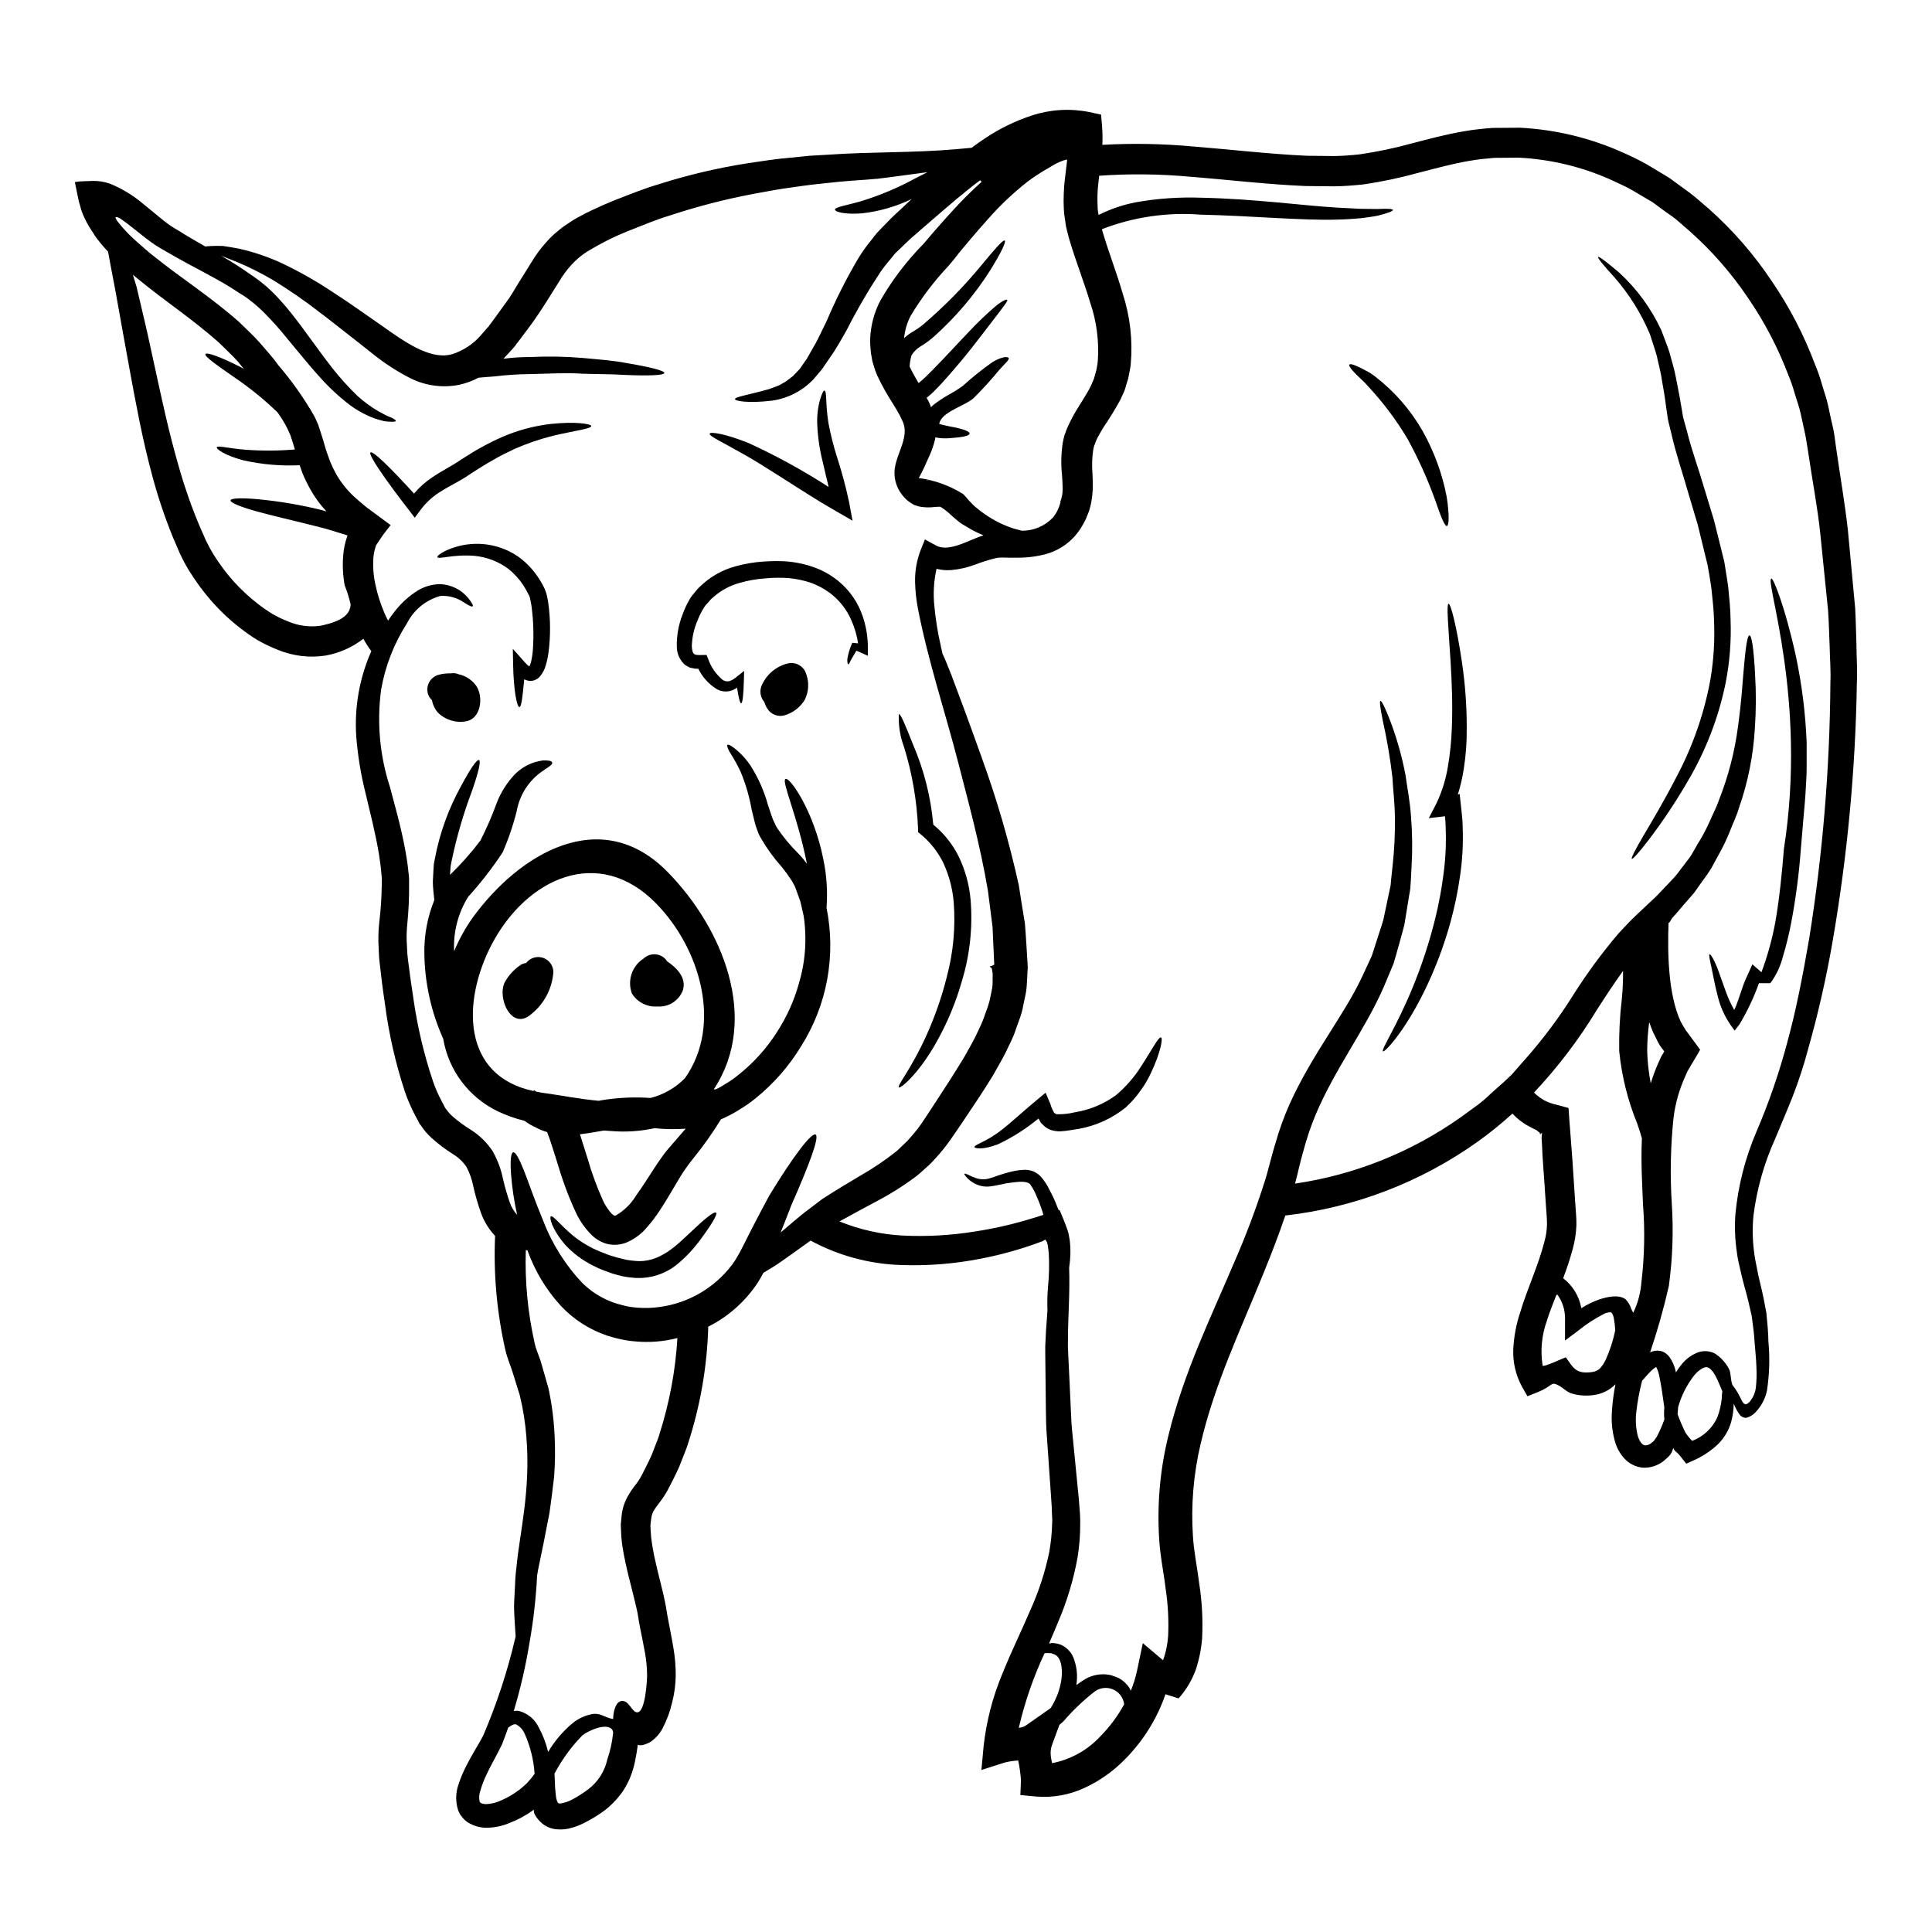 <?xml version="1.0" encoding="UTF-8"?>
<!-- Uploaded to: SVG Repo, www.svgrepo.com, Generator: SVG Repo Mixer Tools -->
<svg fill="#000000" width="800px" height="800px" version="1.1" viewBox="144 144 512 512" xmlns="http://www.w3.org/2000/svg">
 <g>
  <path d="m635.98 315.23c0.027 3.289 0.297 6.578 0.105 9.762l0.004-0.004c-0.371 23.039-2.531 46.016-6.469 68.715-1.656 9.535-3.809 18.977-6.441 28.285-1.133 4.281-2.508 8.492-4.117 12.617-1.574 3.984-3.207 7.727-4.676 11.309v-0.004c-2.898 6.414-4.816 13.227-5.695 20.211-0.301 3.059-0.266 6.141 0.105 9.191 0.156 1.449 0.398 2.887 0.723 4.305 0.238 1.422 0.531 2.809 0.883 4.199 0.691 2.727 1.227 5.512 1.707 8.129 0.27 2.644 0.508 5.394 0.535 7.59v-0.004c0.41 4.359 0.277 8.75-0.395 13.074-0.484 2.203-1.59 4.227-3.184 5.828-0.633 0.625-1.414 1.074-2.269 1.309-0.82 0.02-1.582-0.426-1.969-1.152-0.562-0.809-1.02-1.691-1.363-2.617-0.035 1.652-0.27 3.297-0.695 4.894-0.656 2.262-1.891 4.312-3.582 5.957-1.949 1.816-4.199 3.281-6.652 4.328l-1.66 0.746-1.391-1.762v0.004c-0.23-0.332-0.492-0.637-0.785-0.91-0.156-0.184-0.324-0.293-0.453-0.426-0.309-0.23-0.555-0.535-0.719-0.883l-0.082-0.188c-0.027 0-0.055 0.133-0.082 0.211h-0.004c-0.039 0.168-0.09 0.328-0.156 0.484-0.113 0.336-0.277 0.652-0.484 0.938l-0.266 0.348h0.004c-0.188 0.223-0.395 0.426-0.617 0.613-0.508 0.516-1.074 0.973-1.688 1.363-1.449 0.914-3.148 1.352-4.859 1.254-1.863-0.199-3.586-1.07-4.844-2.457-1.07-1.188-1.875-2.59-2.359-4.117-0.828-2.734-1.137-5.598-0.91-8.445 0.152-2.379 0.465-4.746 0.938-7.086-1.453 1.488-3.348 2.473-5.402 2.809-1.926 0.332-3.906 0.25-5.801-0.242-1.762-0.43-2.488-1.523-3.82-2.219-1.602-0.828-1.496-0.559-3.285 0.613h-0.004c-0.742 0.449-1.52 0.832-2.324 1.148l-2.699 1.07-1.5-2.644c-1.637-3.039-2.41-6.469-2.246-9.918 0.172-3.312 0.793-6.586 1.848-9.73 1.871-6.254 4.809-12.375 6.387-18.633 0.418-1.469 0.652-2.988 0.695-4.516 0.027-1.551-0.184-3.543-0.297-5.32-0.266-3.715-0.48-7.566-0.789-11.52-0.16-2.059-0.188-4.144-0.352-6.254l0.137-1.312-0.562 0.484c-0.027 0 0.027-0.395 0-0.395l-0.938-0.789 0.004 0.004c-0.629-0.273-1.242-0.574-1.84-0.91-0.621-0.305-1.211-0.664-1.77-1.07-0.57-0.391-1.117-0.816-1.629-1.285-0.395-0.348-0.75-0.719-1.121-1.094-2.922 2.652-5.992 5.133-9.199 7.434-15.062 10.746-32.609 17.48-50.992 19.578-1.738 5.16-3.719 10.211-5.805 15.352-5.875 14.562-12.961 29.301-16.648 45.199-1.883 7.981-2.566 16.195-2.031 24.379 0.211 3.906 1.145 8.34 1.707 12.859 0.723 4.731 0.965 9.52 0.727 14.301-0.227 2.789-0.781 5.547-1.656 8.203-1.02 2.828-2.57 5.434-4.574 7.672l-3.473-1.094c-2.285 6.602-6.055 12.594-11.02 17.508-3 3.016-6.504 5.477-10.359 7.266-4.035 1.898-8.496 2.699-12.938 2.324l-4.144-0.395 0.16-3.961c-0.129-1.742-0.371-3.473-0.727-5.184-1.207 0.055-2.41 0.234-3.582 0.535l-6.172 1.969 0.586-6.359h0.004c0.734-6.613 2.418-13.086 4.996-19.219 2.363-5.879 5.027-11.281 7.269-16.531 2.269-4.969 3.981-10.172 5.098-15.52 0.457-2.504 0.719-5.043 0.789-7.59 0.105-1.254-0.082-2.512-0.082-3.742-0.027-0.664-0.027-1.121-0.105-1.969l-0.133-1.969c-0.375-5.262-0.719-10.398-1.066-15.352-0.215-2.461-0.242-4.945-0.273-7.375-0.027-2.434-0.051-4.812-0.078-7.141s-0.051-4.648-0.078-6.894c0.027-1.148-0.055-2.164 0.027-3.394 0.051-1.07 0.105-2.141 0.156-3.207 0.133-1.902 0.27-3.769 0.395-5.59v-0.078h-0.004c-0.082-2.102-0.027-4.203 0.164-6.297 0.281-2.879 0.344-5.773 0.184-8.66-0.051-0.789-0.184-1.574-0.32-2.41-0.051-0.133-0.133-0.48-0.133-0.48l-0.051-0.133c-0.066-0.09-0.121-0.188-0.16-0.293-0.133-0.156-0.188-0.48-0.48-0.238l-0.297 0.188-0.16 0.078c0 0.027 0.027 0-0.078 0.055l-0.43 0.156c-5.219 1.953-10.594 3.457-16.066 4.496-6.883 1.344-13.895 1.902-20.906 1.656-8.402-0.254-16.633-2.469-24.027-6.473-0.113 0.062-0.223 0.137-0.324 0.215-2.59 1.875-5.051 3.637-7.375 5.266-1.602 1.148-3.234 2.113-4.812 3.051-0.426 0.855-0.934 1.68-1.441 2.512-3.281 5.012-7.824 9.07-13.18 11.762-0.293 10.539-2.102 20.98-5.371 31.008-0.395 1.34-0.965 2.644-1.473 3.938v-0.004c-0.469 1.324-1.012 2.617-1.629 3.879-0.617 1.254-1.227 2.488-1.875 3.715-0.664 1.336-1.453 2.609-2.359 3.793-1.848 2.461-2.242 2.891-2.461 4.949l-0.16 1.441 0.082 1.574c0.051 1.102 0.168 2.199 0.348 3.285 0.691 4.519 2.004 9.094 3.102 13.777 0.238 1.23 0.559 2.566 0.719 3.688 0.16 1.121 0.375 2.219 0.59 3.312 0.395 2.191 0.883 4.465 1.254 6.789h0.004c0.406 2.387 0.613 4.801 0.609 7.219-0.023 2.457-0.344 4.898-0.961 7.273-0.555 2.379-1.406 4.68-2.539 6.844-0.801 1.52-1.988 2.805-3.449 3.715-0.578 0.293-1.188 0.527-1.816 0.691l-0.535 0.027-0.238 0.027h-0.004c-0.082-0.008-0.16-0.027-0.238-0.055-0.047-0.008-0.09-0.027-0.129-0.051-0.164-0.27-0.137 0.051-0.164 0.188l-0.32 2.082c-0.238 1.148-0.375 2.219-0.695 3.371h-0.004c-0.59 2.359-1.574 4.598-2.91 6.629-1.344 1.922-2.965 3.633-4.812 5.082-1.738 1.27-3.582 2.394-5.508 3.363-1.008 0.516-2.062 0.926-3.148 1.234-1.297 0.402-2.66 0.547-4.012 0.422-1.68-0.109-3.258-0.832-4.438-2.027-0.566-0.559-1.047-1.195-1.418-1.898-0.074-0.125-0.137-0.258-0.184-0.395l-0.027-0.105c-0.055-0.273-0.082-0.551-0.082-0.828-0.223 0.254-0.488 0.465-0.789 0.617l-0.426 0.293c-0.238 0.16-0.457 0.297-0.695 0.43-0.48 0.297-0.938 0.562-1.418 0.832v-0.004c-0.961 0.508-1.953 0.961-2.965 1.359-2.125 0.918-4.422 1.367-6.734 1.312-1.398-0.078-2.762-0.473-3.984-1.152-0.691-0.359-1.301-0.859-1.793-1.469l-0.719-0.91c-0.16-0.32-0.324-0.668-0.484-1.039-0.758-2.281-0.719-4.75 0.105-7.008 0.566-1.699 1.266-3.352 2.086-4.941 1.496-2.941 3.262-5.668 4.414-7.871v-0.004c3.566-8.316 6.402-16.93 8.473-25.738 0.051-0.188 0.078-0.395 0.133-0.562-0.082-1.762-0.297-3.938-0.395-6.816-0.078-1.656 0.082-3.367 0.16-5.316 0.078-1.953 0.16-4.039 0.457-6.254 0.832-9.055 3.82-20.289 2.621-34.539l0.004-0.004c-0.285-3.691-0.867-7.356-1.738-10.957-0.562-1.871-1.148-3.609-1.738-5.59-0.613-2.109-1.551-4.062-2.082-6.41h-0.004c-2.258-9.922-3.176-20.098-2.727-30.262-1.633-1.73-2.898-3.777-3.715-6.016-0.832-2.324-1.52-4.699-2.059-7.109-0.348-1.82-0.969-3.578-1.844-5.211-0.949-1.383-2.191-2.543-3.637-3.398-2-1.258-3.887-2.691-5.641-4.277-0.98-0.898-1.852-1.914-2.594-3.019l-0.586-0.789-0.395-0.789-0.832-1.551 0.004 0.004c-1.039-1.988-1.922-4.055-2.644-6.176-2.496-7.602-4.262-15.422-5.277-23.355-0.562-3.715-1.016-7.32-1.391-10.801-0.215-1.68-0.215-3.766-0.324-5.613h0.004c-0.023-1.785 0.066-3.57 0.27-5.344 0.371-3.07 0.574-6.16 0.613-9.25 0.027-0.719 0.027-1.418 0.027-2.109-0.082-0.746-0.156-1.473-0.211-2.191-0.109-1.445-0.395-2.863-0.562-4.25-0.934-5.613-2.328-10.934-3.543-16.09v-0.004c-1.238-4.922-2.059-9.938-2.457-14.996-0.527-7.758 0.844-15.527 3.996-22.637-0.793-1.039-1.5-2.137-2.117-3.285-2.934 2.285-6.383 3.816-10.047 4.465-4.285 0.648-8.668 0.113-12.676-1.551-1.84-0.727-3.625-1.582-5.344-2.566-1.594-0.973-3.129-2.047-4.598-3.207-2.805-2.172-5.394-4.617-7.727-7.297-2.207-2.547-4.199-5.273-5.957-8.152-0.848-1.406-1.613-2.863-2.301-4.356-0.613-1.418-1.203-2.832-1.82-4.223h0.004c-2.144-5.262-3.957-10.652-5.43-16.141-2.777-10.293-4.414-19.543-5.93-27.684-1.516-8.141-2.727-15.211-3.852-21.359-0.453-2.484-0.906-4.863-1.363-7.164-0.211-1.148-0.395-2.242-0.613-3.34-0.613-0.664-1.23-1.336-1.789-2.004l-1.043-1.312c-0.133-0.184-0.395-0.508-0.668-0.938l-0.746-1.18h-0.008c-0.984-1.453-1.816-3.004-2.484-4.625-0.285-0.684-0.512-1.391-0.668-2.113-0.219-0.676-0.398-1.363-0.535-2.059-0.293-1.418-0.562-2.832-0.855-4.223v-0.004c0.797-0.129 1.602-0.203 2.406-0.211l2.269-0.082h0.004c1.562-0.043 3.121 0.203 4.594 0.723 3.156 1.277 6.09 3.047 8.691 5.238 1.707 1.418 3.394 2.777 5.023 4.117 0.789 0.641 1.551 1.227 2.269 1.734 0.719 0.508 1.684 1.02 2.488 1.523 2.269 1.445 4.574 2.754 6.816 4.039 0.43-0.055 0.965-0.105 1.656-0.133 0.859-0.027 1.875-0.055 3.102 0 1.254 0.184 2.699 0.426 4.356 0.746l0.004 0.004c3.894 0.887 7.684 2.188 11.305 3.875 4.699 2.242 9.23 4.824 13.555 7.727 2.434 1.547 4.863 3.258 7.402 4.996 2.539 1.734 5.117 3.609 7.871 5.512 5.211 3.633 11.227 7.297 16.223 5.797h0.004c2.879-0.934 5.457-2.621 7.461-4.891l1.734-2.008 0.457-0.48c0.031-0.039 0.055-0.086 0.078-0.133l0.211-0.297 0.887-1.18c1.172-1.633 2.356-3.262 3.543-4.891 1.254-1.656 2.109-3.312 3.18-5 1.07-1.684 2.137-3.449 3.234-5.188 1.219-2.078 2.652-4.023 4.281-5.797 0.824-0.941 1.727-1.809 2.699-2.594 0.934-0.82 1.934-1.562 2.992-2.219 0.984-0.699 2.023-1.324 3.102-1.871 1.016-0.562 2.059-1.098 3.047-1.551 2.113-1.016 3.848-1.762 6.125-2.699 3.938-1.496 7.672-3.074 11.84-4.277l-0.004-0.004c7.656-2.43 15.484-4.269 23.418-5.508 3.797-0.559 7.457-1.148 11.039-1.441 1.789-0.188 3.543-0.352 5.293-0.535 1.762-0.082 3.477-0.188 5.156-0.297 11.254-0.789 22.402-0.453 33.684-1.445 1.445-0.133 2.805-0.27 4.141-0.375 1.18-0.855 2.363-1.734 3.637-2.566l0.004 0.004c3.832-2.559 7.996-4.582 12.375-6.016 4.875-1.59 10.074-1.902 15.105-0.906l3.203 0.695 0.27 3.285h-0.004c0.125 1.574 0.145 3.148 0.059 4.723 8-0.449 16.027-0.305 24.008 0.43 10.422 0.828 20.469 2.031 30.152 2.461l7.188 0.078c2.363-0.027 4.598-0.211 6.894-0.457h0.004c4.598-0.672 9.152-1.625 13.633-2.856 4.625-1.203 9.301-2.488 14.191-3.285 2.406-0.43 4.891-0.668 7.324-0.859 2.461-0.027 4.891-0.027 7.324-0.051h0.004c9.496 0.492 18.816 2.762 27.477 6.691 2.109 0.918 4.172 1.945 6.176 3.07 1.969 1.18 3.902 2.32 5.828 3.5 1.816 1.312 3.633 2.644 5.422 3.957 1.789 1.312 3.398 2.863 5.082 4.25h0.004c6.41 5.699 12.062 12.207 16.809 19.355 4.609 6.769 8.398 14.066 11.281 21.734 0.773 1.836 1.43 3.719 1.969 5.637 0.535 1.93 1.254 3.742 1.629 5.695s0.832 3.82 1.258 5.719c0.43 1.898 0.559 3.715 0.855 5.562 1.043 7.352 2.297 14.488 3.074 21.52 0.668 7.059 1.312 13.938 1.926 20.637 0.191 3.402 0.219 6.738 0.352 10.055zm-6.91 9.73c0.156-3.148-0.133-6.297-0.188-9.516-0.156-3.207-0.184-6.473-0.43-9.758-0.664-6.602-1.336-13.34-2.055-20.262s-2.086-13.953-3.148-21.195c-0.32-1.793-0.535-3.664-0.906-5.398s-0.789-3.504-1.152-5.266c-0.367-1.762-1.043-3.477-1.551-5.238v-0.004c-0.5-1.773-1.109-3.516-1.82-5.215-2.715-7.102-6.258-13.855-10.555-20.125-4.43-6.598-9.684-12.598-15.637-17.859-1.574-1.281-2.996-2.754-4.676-3.906-1.68-1.148-3.316-2.406-4.977-3.609-1.762-1.039-3.543-2.082-5.32-3.148-1.777-1.066-3.711-1.82-5.586-2.754-7.758-3.488-16.098-5.5-24.594-5.93-2.164 0.027-4.328 0.055-6.496 0.055-2.191 0.184-4.328 0.395-6.523 0.789-4.383 0.719-8.848 1.969-13.473 3.148h0.004c-4.816 1.336-9.707 2.371-14.648 3.102-2.566 0.27-5.238 0.48-7.777 0.508l-7.617-0.082c-10.188-0.426-20.289-1.656-30.477-2.457-8.035-0.746-16.117-0.836-24.164-0.27-0.078 0.613-0.16 1.227-0.215 1.816-0.25 2.047-0.32 4.113-0.215 6.176 0 0.809 0.09 1.613 0.27 2.402 3.125-1.57 6.453-2.703 9.891-3.363 5.68-1.008 11.449-1.41 17.211-1.207 14.305 0.297 26.922 2.086 36.039 2.621 2.293 0.156 4.328 0.184 6.144 0.32 1.82 0.027 3.371 0.055 4.652 0.055 2.512-0.133 3.984-0.055 4.062 0.238 0.078 0.297-1.277 0.828-3.879 1.496-1.277 0.27-2.887 0.48-4.723 0.719-1.848 0.137-3.984 0.324-6.297 0.352-9.355 0.27-22.137-0.988-36.035-1.312v0.004c-8.91-0.695-17.863 0.621-26.199 3.852l0.027 0.105c1.574 5.512 3.769 11.039 5.481 16.926 1.969 6.027 2.699 12.391 2.141 18.711-0.082 0.855-0.227 1.703-0.43 2.539l-0.238 1.281-0.324 1.016-0.293 0.992-0.133 0.508-0.078 0.238-0.137 0.375-0.023 0.078-0.055 0.133c-0.348 0.746-0.668 1.523-1.016 2.246v0.004c-1.363 2.508-2.856 4.941-4.465 7.297-0.641 1.043-1.254 2.109-1.656 2.887-0.262 0.547-0.492 1.109-0.691 1.684l-0.188 0.453-0.027 0.16-0.16 0.641h-0.004c-0.34 2.195-0.41 4.422-0.211 6.633 0.055 1.281 0.078 2.672 0.055 4.09-0.031 0.789-0.133 1.68-0.242 2.484h-0.004c-0.082 0.664-0.211 1.324-0.395 1.969l-0.109 0.453-0.16 0.562-0.078 0.27-0.395 0.988v-0.004c-0.246 0.695-0.551 1.367-0.91 2.008-0.695 1.348-1.559 2.606-2.566 3.738-2.043 2.246-4.684 3.859-7.617 4.652-2.457 0.641-4.992 0.957-7.535 0.938-1.18 0.027-2.301 0-3.371-0.027-0.59-0.027-0.91 0-1.227 0-0.387 0.027-0.773 0.082-1.152 0.16-1.828 0.445-3.621 1.008-5.375 1.688-2.066 0.785-4.234 1.277-6.438 1.469-1.285 0.094-2.574-0.023-3.82-0.348-0.73 3.262-0.922 6.617-0.566 9.941 0.32 3.438 0.867 6.848 1.633 10.215 0.188 0.828 0.352 1.602 0.508 2.328 0.641 1.336 1.418 3.231 2.363 5.664 1.969 5.211 4.723 12.562 8.047 21.918h-0.004c4.012 11.016 7.285 22.285 9.809 33.734 0.512 3.34 1.07 6.734 1.633 10.211 0.297 3.543 0.48 7.191 0.719 10.879v0.352l0.027 0.156v0.457l-0.055 0.668-0.051 1.336-0.16 2.672c-0.07 1.027-0.23 2.047-0.48 3.047l-0.641 3.148c-0.48 2.082-1.281 3.848-1.926 5.797-0.641 1.949-1.629 3.664-2.461 5.512-1.098 2.164-2.297 4.223-3.477 6.297-1.227 1.969-2.457 3.957-3.688 5.797-2.566 3.824-4.785 7.246-7.375 10.934-1.301 1.902-2.746 3.699-4.328 5.375-0.762 0.867-1.586 1.684-2.465 2.43-0.855 0.719-1.652 1.551-2.535 2.191v0.004c-3.332 2.484-6.856 4.699-10.535 6.625-3.394 1.82-6.574 3.504-9.57 5.188l-0.133 0.078v0.004c5.356 2.18 11.039 3.445 16.812 3.742 6.418 0.312 12.852-0.059 19.191-1.098 5.144-0.789 10.219-1.957 15.188-3.5 0.961-0.297 1.871-0.586 2.832-0.883-0.109-0.297-0.16-0.617-0.238-0.887v0.004c-0.434-1.355-0.941-2.684-1.527-3.981-0.41-1.078-0.949-2.102-1.602-3.051-0.691-1.18-3.18-0.883-5.117-0.637-0.945 0.109-1.883 0.277-2.809 0.508-0.938 0.184-1.789 0.371-2.699 0.48-1.531 0.211-3.09-0.094-4.434-0.859-0.773-0.438-1.461-1.004-2.035-1.68-0.375-0.43-0.535-0.695-0.453-0.789 0.082-0.09 0.395 0 0.91 0.211v0.004c0.691 0.371 1.418 0.684 2.164 0.934 1.133 0.383 2.352 0.41 3.504 0.082 0.691-0.184 1.496-0.453 2.363-0.789 0.938-0.297 1.969-0.641 2.969-0.883l0.789-0.188c0.375-0.105 0.613-0.105 0.91-0.184h-0.008c0.625-0.121 1.262-0.191 1.898-0.215 1.688-0.18 3.363 0.406 4.57 1.602 1.051 1.137 1.906 2.438 2.543 3.852 0.73 1.312 1.363 2.68 1.895 4.09 0.156 0.352 0.32 0.746 0.453 1.125l0.215-0.055c0.078 0.055 0.105 0.211 0.156 0.297l0.27 0.664c0.352 0.859 0.75 1.711 1.043 2.543 0.293 0.832 0.641 1.629 0.859 2.457v-0.004c0.113 0.434 0.203 0.871 0.266 1.312l0.16 0.965c0.117 1.055 0.172 2.117 0.16 3.18-0.035 1.316-0.152 2.633-0.344 3.934 0.051 1.605 0.078 3.207 0.051 4.836-0.027 3.938-0.27 7.992-0.348 12.137 0 1.066-0.027 2.137-0.027 3.231-0.027 0.965 0.082 2.141 0.105 3.207 0.105 2.191 0.215 4.414 0.324 6.691 0.105 2.277 0.211 4.598 0.32 6.981 0.105 2.383 0.188 4.758 0.48 7.242 0.48 4.922 0.992 10.023 1.5 15.293l0.184 1.969 0.16 2.035v0.004c0.145 1.445 0.207 2.902 0.184 4.356 0.004 2.965-0.238 5.922-0.719 8.848-1.082 5.918-2.828 11.691-5.211 17.215-0.746 1.848-1.551 3.664-2.328 5.512v-0.004c0.262-0.059 0.523-0.102 0.789-0.133 0.809 0.016 1.605 0.168 2.359 0.457 1.723 0.766 3.016 2.254 3.543 4.062 0.605 1.77 0.832 3.644 0.668 5.508-0.023 0.375-0.051 0.746-0.102 1.121 0.785-0.621 1.617-1.184 2.484-1.684 1.879-1.039 4.059-1.406 6.176-1.043l0.375 0.082h0.078l0.211 0.055c0.055 0.031 0.109 0.059 0.168 0.082l0.531 0.188c0.375 0.156 0.695 0.238 1.094 0.426 0.867 0.441 1.641 1.051 2.273 1.789 0.434 0.469 0.777 1.016 1.016 1.605 0.695-1.688 1.242-3.43 1.633-5.215l1.551-7.402 5.344 4.519c0.051-0.188 0.156-0.324 0.211-0.508h0.004c0.613-1.898 1-3.863 1.148-5.856 0.191-4.16-0.023-8.336-0.641-12.457-0.508-4.305-1.445-8.559-1.738-13.383-0.566-9.074 0.234-18.184 2.379-27.023 4.144-17.215 11.598-32.156 17.59-46.379 2.984-6.812 5.609-13.773 7.875-20.859 1.121-3.371 1.848-6.981 2.969-10.477h-0.004c1.004-3.574 2.262-7.066 3.773-10.457 6.016-13.285 14.328-23.359 19.164-33.629 0.586-1.281 1.18-2.539 1.762-3.793l0.855-1.871 0.641-1.969c0.789-2.566 1.684-5.078 2.41-7.539 0.535-2.516 1.039-4.973 1.551-7.352 0.105-0.586 0.238-1.18 0.375-1.762 0.051-0.613 0.105-1.203 0.16-1.789 0.129-1.18 0.266-2.328 0.371-3.449h-0.004c0.469-4.238 0.672-8.504 0.609-12.773-0.027-3.938-0.508-7.516-0.668-10.777l-0.004 0.004c-0.586-4.969-1.422-9.902-2.512-14.781-0.695-3.426-0.941-5.266-0.645-5.344s1.125 1.574 2.41 4.809c1.848 4.801 3.262 9.754 4.223 14.809 0.453 3.312 1.203 6.981 1.469 11.066 0.359 4.43 0.402 8.883 0.137 13.32-0.051 1.203-0.133 2.434-0.188 3.66-0.051 0.617-0.074 1.258-0.129 1.902-0.055 0.641-0.188 1.254-0.297 1.871-0.395 2.539-0.855 5.188-1.281 7.871-0.668 2.648-1.469 5.348-2.242 8.156-0.215 0.691-0.43 1.418-0.617 2.109l-0.855 2.059c-0.59 1.391-1.148 2.777-1.762 4.199-4.891 11.254-12.938 21.676-18.07 33.895l-0.004-0.004c-1.281 3.098-2.352 6.277-3.207 9.516-0.832 2.754-1.418 5.691-2.219 8.688h-0.004c15.801-2.32 30.828-8.332 43.863-17.551 1.629-1.203 3.258-2.363 4.863-3.543 1.605-1.18 2.941-2.621 4.41-3.879 1.469-1.254 2.891-2.566 4.25-3.879 1.23-1.418 2.488-2.805 3.688-4.195l0.004 0.004c4.699-5.328 8.953-11.031 12.723-17.055 3.574-5.648 7.543-11.043 11.871-16.137 1.094-1.18 2.191-2.363 3.285-3.477s2.137-2.059 3.207-3.074c1.07-1.016 2.086-1.969 3.102-2.914 1.016-0.945 1.871-1.926 2.777-2.863 0.91-0.938 1.816-1.871 2.644-2.805 0.832-0.938 1.496-1.969 2.246-2.887 0.691-0.992 1.496-1.848 2.109-2.863 0.613-1.016 1.148-2.004 1.711-2.996l0.008 0.008c1.168-1.867 2.203-3.812 3.102-5.824 0.832-1.969 1.848-3.797 2.457-5.668 2.5-6.297 4.207-12.879 5.082-19.594 0.789-5.613 1.098-10.211 1.391-13.777 0.59-7.191 1.07-10.32 1.629-10.32s1.125 3.102 1.496 10.371h-0.004c0.293 4.731 0.277 9.473-0.051 14.199-0.406 7.191-1.816 14.289-4.195 21.086-0.59 2.059-1.551 4.008-2.383 6.148h0.004c-0.879 2.219-1.914 4.371-3.098 6.445-0.59 1.094-1.203 2.215-1.82 3.367v-0.004c-0.688 1.129-1.438 2.219-2.242 3.266-0.789 1.094-1.574 2.242-2.41 3.394-0.883 1.043-1.848 2.141-2.777 3.184-0.934 1.043-1.898 2.32-2.914 3.34-0.324 0.32-0.695 1.391-1.043 1.391-0.297 8.02-0.105 18.895 3.203 26.145 0.457 0.883 0.832 1.418 1.312 2.242 0.965 1.312 1.926 2.617 2.891 3.902l0.965 1.34-0.832 1.445-1.656 2.777-0.457 0.789v-0.008c-0.141 0.195-0.266 0.402-0.375 0.613l-0.586 1.34c-1.613 3.516-2.676 7.254-3.148 11.094-0.793 7.574-0.941 15.199-0.453 22.801 0.465 7.262 0.203 14.551-0.789 21.762-1.355 5.949-3.016 11.828-4.969 17.613 0.793-0.449 1.723-0.602 2.621-0.43 0.574 0.094 1.117 0.336 1.574 0.695 0.367 0.273 0.691 0.598 0.965 0.961 0.781 1.129 1.332 2.402 1.629 3.742 0.027 0.105 0.027 0.215 0.055 0.324 0.453-0.773 0.973-1.508 1.551-2.191 0.977-1.203 2.207-2.168 3.606-2.836 1.621-0.828 3.539-0.828 5.16 0 1.598 1.027 2.898 2.457 3.769 4.144 0.586 1.148 0.375 3.582 1.043 4.41 0.461 0.57 0.871 1.18 1.227 1.816 0.457 0.746 0.789 1.574 1.23 2.363 0.238 0.348 0.586 0.879 1.145 0.691h0.004c0.488-0.262 0.895-0.648 1.18-1.121 0.68-0.926 1.109-2.008 1.258-3.148 0.207-1.828 0.262-3.672 0.16-5.512-0.051-2.031-0.293-4.223-0.48-6.602-0.133-2.461-0.453-4.625-0.789-7.113-0.562-2.457-1.121-5-1.926-7.75-0.375-1.367-0.723-2.805-1.07-4.328-0.348-1.523-0.719-2.996-0.91-4.625l0.004 0.004c-0.512-3.363-0.641-6.769-0.395-10.16 0.715-7.516 2.59-14.875 5.559-21.812 3.273-7.625 5.988-15.477 8.129-23.496 2.363-8.559 4.168-17.859 5.879-27.801 3.578-22.387 5.449-45.016 5.606-67.688zm-28.793 189.55c0.008-0.605 0.062-1.215 0.164-1.812-0.348-0.789-0.789-1.82-1.281-2.996-0.586-1.34-1.629-3.023-2.566-3.312-0.395-0.16-0.789-0.078-1.445 0.238h-0.004c-0.805 0.465-1.52 1.07-2.109 1.789-1.973 2.508-3.434 5.379-4.301 8.449-0.055 0.668-0.105 1.281-0.16 1.898 0.598 1.645 1.285 3.262 2.059 4.836 0.523 0.812 1.133 1.566 1.816 2.246 2.953-1.117 5.344-3.356 6.656-6.231 0.621-1.641 1.023-3.356 1.188-5.106zm-15.289 4.144c0-0.508 0.027-1.043 0.078-1.605-0.375-2.539-0.719-5.613-1.391-8.605v0.004c-0.148-0.77-0.414-1.508-0.785-2.195-0.504 0.301-0.965 0.672-1.367 1.094-0.531 0.508-1.043 1.098-1.496 1.605-0.297 0.348-0.586 0.668-0.855 0.961-0.719 2.769-1.234 5.582-1.551 8.426-0.23 2.055-0.098 4.137 0.395 6.148 0.512 1.734 1.367 2.484 1.875 2.539v-0.004c0.445 0.02 0.891-0.082 1.281-0.293 0.277-0.176 0.539-0.371 0.789-0.586 0.133-0.16 0.184-0.055 0.453-0.457l0.641-0.91c0.793-1.496 1.469-3.051 2.031-4.648-0.059-0.488-0.094-0.98-0.098-1.473zm0.027-95.965c0.051-0.078 0.051-0.055 0.023-0.078l-0.051-0.055-1.07-1.445c-0.664-1.121-1.18-2.297-1.789-3.477-0.395-0.91-0.746-1.816-1.07-2.754h-0.004c-0.328 2.465-0.508 4.945-0.531 7.434 0.039 1.723 0.164 3.445 0.375 5.16 0.156 1.254 0.348 2.457 0.562 3.609 0.551-1.805 1.207-3.57 1.969-5.293l0.75-1.656v-0.004c0.129-0.273 0.281-0.535 0.453-0.785zm-5.992 60.84c0.785-6.715 0.918-13.492 0.395-20.234-0.215-5.481-0.59-11.359-0.297-17.613-0.324-1.18-0.719-2.461-1.254-3.961-2.512-6.133-4.113-12.598-4.758-19.191-0.082-4.617 0.152-9.234 0.695-13.82 0.238-2.457 0.344-4.93 0.32-7.402-2.297 3.18-4.574 6.629-6.922 10.293h-0.004c-4.769 7.867-10.352 15.211-16.652 21.914 0.207 0.242 0.43 0.465 0.668 0.672 0.605 0.516 1.258 0.973 1.949 1.363 0.348 0.188 0.707 0.359 1.07 0.508l0.562 0.211v0.004c0.512 0.195 1.039 0.348 1.574 0.453l3.047 0.832c0.352-0.027 0.238 0.348 0.297 0.59l0.055 0.789 0.105 1.574c0.133 1.523 0.238 3.074 0.352 4.598 0.156 2.004 0.293 4.012 0.453 5.961 0.262 4.09 0.523 8.047 0.789 11.871 0.105 2.004 0.348 3.742 0.293 5.852l-0.004-0.004c-0.082 2.086-0.406 4.16-0.961 6.176-0.746 2.777-1.629 5.344-2.539 7.777 2.539 1.953 4.254 4.785 4.809 7.938 1.48-0.934 3.059-1.707 4.703-2.297 2.008-0.668 5.238-1.469 7.062-0.027 0.691 0.73 1.203 1.609 1.496 2.57 0.141 0.332 0.312 0.652 0.508 0.957 1.25-2.617 1.992-5.453 2.18-8.352zm-6.977 13.043 0.004 0.004c-0.047-1.105-0.172-2.203-0.375-3.289-0.133-0.855-0.586-1.496-0.789-1.523-0.648-0.008-1.293 0.148-1.867 0.453-2.375 1.223-4.617 2.68-6.691 4.359l-3.582 2.676v-4.652c0-0.48 0.027-0.938 0-1.418-0.023-2.215-0.742-4.367-2.059-6.148-0.09 0.113-0.191 0.219-0.297 0.32-0.906 2.297-1.762 4.465-2.434 6.606l0.004-0.004c-1.387 3.812-1.785 7.918-1.152 11.926 0.082 0.586 5.719-2.086 6.148-2.191 2.008 2.805 2.621 4.438 6.789 3.938v-0.004c0.785-0.062 1.531-0.359 2.141-0.855 0.672-0.703 1.223-1.516 1.633-2.402 1.133-2.492 1.98-5.106 2.523-7.789zm-130.13 99.094c-0.215-1.812-1.41-3.359-3.113-4.019-1.703-0.66-3.633-0.324-5.012 0.871-2.883 2.281-5.539 4.832-7.938 7.617-0.324 0.324-0.719 0.641-1.098 0.965l-1.844 5c-0.441 1.07-0.59 2.242-0.43 3.391 0.055 0.48 0.184 1.098 0.324 1.762v0.004c4.902-0.945 9.379-3.426 12.777-7.086 2.492-2.527 4.625-5.391 6.332-8.504zm-6.977-356.19c0.34-5.152-0.34-10.324-2.004-15.215-1.574-5.316-3.793-10.852-5.59-16.926l-0.48-1.848-0.238-0.934-0.105-0.508-0.027-0.109-0.027-0.211-0.078-0.453c-0.133-1.258-0.395-2.195-0.457-3.769v0.004c-0.086-1.406-0.094-2.816-0.023-4.227 0.051-1.312 0.133-2.594 0.293-3.82 0.211-1.82 0.43-3.543 0.617-5.16-0.164 0.027-0.324 0.027-0.535 0.078-0.324 0.105-0.695 0.215-1.016 0.352l-0.512 0.211-0.691 0.32c-0.723 0.352-1.684 0.965-2.516 1.445h-0.004c-1.832 1.047-3.598 2.207-5.289 3.473-3.727 2.938-7.18 6.203-10.32 9.758-1.707 1.871-3.422 3.902-5.184 5.961-0.859 1.016-1.684 2.059-2.566 3.074-0.91 1.203-1.848 2.363-2.805 3.477v-0.004c-3.82 4.047-7.191 8.492-10.055 13.262-0.949 1.84-1.535 3.844-1.734 5.906 0.574-0.543 1.203-1.023 1.867-1.445 1.137-0.645 2.219-1.375 3.238-2.195l0.133-0.133c5.551-4.746 10.676-9.973 15.316-15.617 3.504-4.25 5.695-6.762 6.121-6.473 0.426 0.293-0.988 3.289-3.938 8.023-4.086 6.402-9.023 12.219-14.676 17.293-1.16 1.051-2.426 1.98-3.769 2.781-0.949 0.578-1.746 1.375-2.324 2.324-0.281 0.969-0.449 1.965-0.508 2.969 0.645 1.391 1.496 2.859 2.383 4.383 0.297-0.242 0.559-0.457 0.832-0.695 0.984-0.855 1.922-1.82 2.828-2.727 3.688-3.738 6.894-7.297 9.703-10.211h-0.004c2.191-2.336 4.504-4.555 6.934-6.648 1.762-1.473 3.051-2.031 3.207-1.762 0.156 0.27-0.586 1.18-1.926 2.992-1.34 1.812-3.367 4.356-5.797 7.543-2.434 3.184-5.457 6.918-9.094 10.957-0.906 0.988-1.871 2.031-2.914 3.047-0.504 0.457-1.039 0.938-1.629 1.391 0.184 0.395 0.375 0.723 0.559 1.07l0.004-0.004c0.227 0.469 0.422 0.953 0.59 1.445 0.258-0.289 0.543-0.555 0.852-0.789 1.113-0.844 2.273-1.621 3.481-2.324 1.375-0.738 2.707-1.559 3.981-2.461l0.16-0.129c2.492-2.262 5.121-4.363 7.871-6.297 2.461-1.441 3.961-1.469 4.223-1.066 0.297 0.48-1.039 1.523-2.512 3.207h0.004c-2.125 2.594-4.383 5.074-6.762 7.43-2.242 2.059-8.66 3.688-9.117 6.844v0.004c0.828 0.246 1.668 0.449 2.516 0.613 3.367 0.586 5.613 1.309 5.512 1.969-0.102 0.66-2.164 0.992-5.746 1.23h-0.004c-1.074 0.051-2.148-0.023-3.207-0.219-0.039 0.008-0.078-0.004-0.109-0.023-0.023 0.184-0.051 0.375-0.078 0.531-0.332 1.414-0.797 2.793-1.391 4.117-0.91 2.086-1.82 4.144-2.918 6.125 4.199 0.559 8.227 2.016 11.809 4.277 0.883 0.91 1.258 1.5 2.035 2.246l0.504 0.535 0.273 0.266 0.105 0.105c0.32 0.27 0.637 0.508 0.961 0.789 0.668 0.562 1.367 1.043 2.031 1.5v-0.004c2.269 1.582 4.766 2.816 7.402 3.66 0.789 0.238 1.551 0.43 2.246 0.59 3.078 0.016 6.023-1.234 8.152-3.449 0.551-0.668 1.008-1.402 1.367-2.191 0.199-0.434 0.367-0.879 0.508-1.336l0.184-0.691-0.078-0.055 0.203-0.516c0.172-0.551 0.297-1.113 0.375-1.684l0.055-1.203c-0.027-1.094-0.055-2.219-0.16-3.477-0.32-2.91-0.258-5.848 0.188-8.742l0.27-1.254 0.078-0.32v-0.082l0.105-0.27 0.027-0.133 0.184-0.453h0.004c0.207-0.676 0.469-1.332 0.785-1.969 0.645-1.41 1.371-2.781 2.168-4.109 1.469-2.438 2.965-4.602 3.938-6.691l0.641-1.527 0.051-0.078c0-0.051 0.16-0.559 0.16-0.559l0.27-0.992 0.27-0.988 0.133-0.789c0.102-0.535 0.176-1.07 0.215-1.613zm-9.652 349.52c0.395-2.996-0.184-5.641-1.523-6.387-0.32-0.27-0.789-0.27-1.148-0.48-0.453 0-0.883-0.027-1.312-0.055l-0.504 0.082 0.004-0.004c-2.953 6.328-5.242 12.949-6.82 19.75 0.832-0.066 1.625-0.383 2.273-0.906l6.172-4.328v-0.004c1.496-2.312 2.473-4.926 2.863-7.656zm-18.414-189.03 0.613-0.32c-0.156-3.398-0.293-6.738-0.453-10.023-0.43-3.285-0.832-6.496-1.23-9.625-2.137-12.535-5.289-23.816-7.723-33.363-3.637-14.168-8.047-27.102-10.828-41.379-0.445-2.324-0.695-4.684-0.746-7.051-0.062-2.875 0.438-5.731 1.469-8.414l1.145-2.832 2.836 1.551c2.086 1.148 4.723 0.59 8.266-0.91 1.312-0.531 2.754-1.18 4.41-1.734-0.691-0.297-1.391-0.59-2.082-0.938h0.004c-0.879-0.43-1.73-0.91-2.555-1.434-0.43-0.238-0.883-0.508-1.312-0.789l-0.078-0.051c-0.055-0.055-0.324-0.238-0.324-0.238l-0.133-0.133-0.293-0.215-0.562-0.48c-0.746-0.559-1.684-1.551-2.363-2.059l0.004-0.004c-0.539-0.465-1.117-0.875-1.738-1.227-0.133 0.023-0.641-0.027-1.445 0.051h0.004c-1.379 0.188-2.777 0.152-4.141-0.105-0.484-0.133-0.992-0.297-1.473-0.48-0.496-0.277-0.969-0.594-1.418-0.938l-0.348-0.27-0.324-0.32-0.297-0.297c-0.184-0.238-0.32-0.32-0.586-0.668l0.004 0.004c-1.238-1.512-1.977-3.367-2.109-5.316-0.43-4.973 4.488-9.945 1.969-14.648-0.211-0.375-0.238-0.586-0.531-1.121-0.535-0.988-1.098-2.004-1.789-3.074l-0.004-0.004c-1.562-2.406-2.965-4.914-4.199-7.508-0.355-0.781-0.648-1.586-0.883-2.41l-0.375-1.254-0.055-0.16-0.051-0.293-0.055-0.27-0.078-0.508c-0.172-0.746-0.277-1.508-0.316-2.273-0.094-0.941-0.121-1.887-0.086-2.832 0.164-3.481 1.086-6.887 2.703-9.973 3.148-5.465 6.984-10.504 11.414-14.996 0.91-1.043 1.789-2.086 2.644-3.102 0.965-1.125 1.926-2.219 2.891-3.285 1.871-2.082 3.742-4.141 5.664-6.07 1.391-1.414 2.805-2.723 4.227-4.008-0.152-0.121-0.293-0.254-0.43-0.391-4.277 3.207-8.266 6.691-12.203 10.078-1.418 1.254-2.832 2.461-4.223 3.66-0.613 0.562-1.254 1.098-1.898 1.633l-1.926 1.844c-0.641 0.613-1.254 1.23-1.902 1.82-0.645 0.586-1.016 1.203-1.52 1.789l0.004-0.004c-1.016 1.156-1.965 2.367-2.836 3.637-3.277 4.996-6.277 10.172-8.98 15.504-1.445 2.461-2.703 4.836-4.25 6.949-0.719 1.066-1.445 2.109-2.113 3.098-0.789 0.965-1.574 1.875-2.297 2.727l-0.004 0.004c-2.926 3.082-6.809 5.078-11.02 5.668-6.414 0.746-9.73 0.078-9.781-0.395-0.082-0.613 3.422-1.098 9.055-2.672 0.664-0.238 1.363-0.535 2.113-0.789 0.75-0.25 1.391-0.746 2.137-1.121 0.719-0.457 1.363-1.043 2.059-1.551l1.844-1.926c0.59-0.859 1.18-1.762 1.848-2.672 0.559-0.988 1.148-2.031 1.734-3.074 1.254-2.059 2.269-4.469 3.504-6.898h-0.004c2.434-5.742 5.246-11.312 8.418-16.68 0.957-1.566 2.019-3.066 3.188-4.488 0.586-0.723 1.18-1.574 1.758-2.219 0.578-0.645 1.203-1.254 1.824-1.898 0.617-0.641 1.227-1.281 1.871-1.926 0.641-0.641 1.418-1.34 2.137-2.004 1.098-1.043 2.219-2.086 3.34-3.129-4.148 2-8.602 3.285-13.18 3.797-4.574 0.352-7.086-0.395-7.137-0.961-0.109-0.668 2.754-1.098 6.602-2.164v-0.004c5.148-1.555 10.121-3.644 14.84-6.231 1.016-0.535 2.055-1.043 3.07-1.551-2.297 0.324-4.676 0.641-7.188 0.965-1.395 0.188-2.836 0.395-4.305 0.559l-1.098 0.137-0.559 0.078-0.133 0.027h-0.348l-0.273 0.023c-0.742 0.055-1.496 0.133-2.242 0.188-3.047 0.211-6.199 0.43-9.445 0.789-1.602 0.184-3.258 0.348-4.945 0.531-1.684 0.184-3.371 0.457-5.082 0.695-3.477 0.43-6.977 1.121-10.555 1.766l-0.004 0.008c-7.465 1.406-14.828 3.305-22.039 5.691-3.637 1.07-7.516 2.727-11.414 4.25-3.664 1.488-7.195 3.273-10.566 5.34-1.508 0.957-2.883 2.109-4.09 3.426-1.238 1.34-2.328 2.809-3.258 4.379-2.141 3.398-4.574 7.406-6.926 10.723-1.18 1.629-2.406 3.234-3.606 4.836l-0.91 1.18-0.211 0.324-0.109 0.129-0.184 0.238-0.078 0.082-0.535 0.613-2.219 2.406c-0.027 0-0.027 0.027-0.055 0.055l-0.008 0.004c2.297-0.301 4.609-0.449 6.926-0.449 4.695-0.234 9.402-0.156 14.086 0.242 4.305 0.395 8.18 0.691 11.363 1.309 6.414 1.07 10.344 2.059 10.266 2.676-0.078 0.617-4.117 0.789-10.559 0.508-3.207-0.215-7.031-0.188-11.254-0.324-4.223-0.297-8.848 0-13.715 0.105-3.156 0.023-6.312 0.23-9.445 0.613-1.496 0.109-2.918 0.215-4.301 0.352h-0.004c-1.59 0.852-3.289 1.48-5.051 1.867-4.477 0.898-9.121 0.246-13.18-1.84-3.285-1.695-6.398-3.703-9.305-5.992-2.594-2.059-5.117-4.062-7.562-5.961-2.445-1.898-4.723-3.742-6.953-5.398-3.918-3.047-8.008-5.879-12.242-8.473-3.18-1.895-6.496-3.555-9.918-4.973-1.391-0.535-2.644-1.016-3.766-1.473-0.039 0.004-0.078-0.004-0.109-0.023 2.711 1.535 5.34 3.211 7.871 5.023 0.695 0.484 1.391 0.938 2.086 1.473 0.695 0.535 1.34 1.094 2.008 1.629 1.215 1.09 2.375 2.242 3.473 3.449 2.113 2.297 3.848 4.598 5.481 6.738 3.203 4.297 5.856 8.078 8.32 11.23 2.09 2.664 4.359 5.184 6.793 7.535 1.691 1.523 3.527 2.875 5.481 4.039 0.789 0.426 1.469 0.789 2.055 1.094 0.586 0.309 1.098 0.457 1.5 0.641 0.789 0.395 1.18 0.668 1.121 0.859-0.059 0.188-0.453 0.266-1.391 0.211-0.582-0.012-1.16-0.062-1.734-0.16-0.695-0.16-1.5-0.395-2.438-0.695-2.344-0.867-4.559-2.062-6.57-3.543-2.859-2.191-5.508-4.644-7.914-7.324-2.805-3.074-5.75-6.762-9.117-10.797h0.004c-1.73-2.141-3.566-4.191-5.5-6.144-0.988-1.043-2.082-1.969-3.18-2.914-0.562-0.43-1.148-0.883-1.734-1.312-0.586-0.43-1.34-0.855-2.004-1.281-5.266-3.609-11.898-6.602-19.035-10.797-0.91-0.535-1.762-0.992-2.723-1.605-1.02-0.641-1.902-1.312-2.781-1.969-1.629-1.312-3.34-2.621-5.055-3.984-2.297-1.711-1.871-1.34-2.328-1.574-0.238-0.078-0.691-0.27-0.789-0.027v0.004c0.082 0.266 0.199 0.516 0.352 0.746 0.055 0.109 0.125 0.207 0.211 0.297l1.148 1.418 0.004-0.004c1.273 1.461 2.644 2.832 4.106 4.106 1.523 1.312 2.996 2.699 4.723 3.984 6.547 5.289 14.383 10.266 22.043 16.973 1.844 1.789 3.738 3.543 5.531 5.512 0.883 1.016 1.766 2.031 2.648 3.074l1.312 1.574 1.121 1.496-0.004-0.004c3.613 4.215 6.816 8.762 9.566 13.582 0.324 0.695 0.668 1.418 0.965 2.141l0.746 2.269c0.508 1.523 0.789 2.594 1.18 3.938 0.375 1.254 0.855 2.434 1.277 3.664h0.008c0.473 1.156 1.02 2.277 1.633 3.367 1.254 2.16 2.824 4.121 4.652 5.828 1.016 0.938 1.949 1.684 3.18 2.727l6.523 4.836c-0.789 1.07-1.848 2.297-2.461 3.258l-0.965 1.445c-0.156 0.238-0.348 0.508-0.453 0.695l-0.105 0.348v0.004c-0.32 0.969-0.52 1.977-0.586 2.992-0.152 2.387 0.035 4.777 0.559 7.109 0.531 2.512 1.309 4.969 2.324 7.324 0.301 0.73 0.637 1.445 1.016 2.137 0.43-0.664 0.883-1.309 1.34-1.898v0.004c1.621-2.211 3.609-4.129 5.879-5.668 1.918-1.336 4.188-2.07 6.523-2.109 2.887 0.098 5.598 1.418 7.453 3.637 1.07 1.363 1.445 2.059 1.23 2.242-0.211 0.184-0.965-0.133-2.269-0.988-1.824-1.277-4.027-1.898-6.254-1.766-3.863 1.051-7.102 3.695-8.902 7.273-3.438 5.348-5.766 11.332-6.852 17.594-1.16 8.676-0.352 17.5 2.359 25.824 1.312 5 2.887 10.398 4.012 16.465 0.238 1.527 0.559 3.051 0.719 4.625 0.082 0.789 0.184 1.605 0.27 2.406 0.082 0.801 0.055 1.688 0.055 2.543v-0.004c0.027 3.348-0.125 6.691-0.457 10.023-0.168 1.566-0.23 3.144-0.184 4.723 0.129 1.551 0.078 2.941 0.32 4.723 0.43 3.477 0.91 6.981 1.473 10.555h-0.004c1.059 7.434 2.793 14.754 5.184 21.871 0.602 1.777 1.355 3.504 2.25 5.156l0.637 1.23 0.324 0.641 0.348 0.453h-0.004c0.461 0.645 0.988 1.238 1.574 1.77 1.473 1.301 3.051 2.469 4.723 3.496 2.356 1.453 4.367 3.398 5.906 5.695 1.332 2.32 2.277 4.84 2.805 7.461 0.484 2.106 1.082 4.184 1.793 6.227 0.414 1.211 1.078 2.324 1.945 3.262-0.809-3.617-1.355-7.289-1.629-10.988-0.238-3.5 0-5.453 0.586-5.586 0.586-0.133 1.574 1.629 2.836 4.809 1.262 3.18 2.828 7.871 5.117 13.344h0.004c2.363 6.184 5.938 11.836 10.508 16.625 2.551 2.473 5.648 4.309 9.043 5.352l0.137 0.051c0.051 0 0.453 0.105 0.453 0.105l0.789 0.215c0.508 0.105 1.148 0.32 1.574 0.375h-0.004c0.867 0.152 1.742 0.262 2.621 0.32 1.965 0.141 3.934 0.07 5.883-0.215 7.586-1.055 14.441-5.086 19.059-11.199 0.516-0.68 0.98-1.395 1.391-2.137l0.609-1.07 0.668-1.281c0.859-1.707 1.711-3.367 2.516-4.973 1.656-3.207 3.207-6.176 4.676-8.871 6.5-10.668 11.23-16.762 12.273-16.137 1.043 0.625-1.605 7.75-6.473 18.789-0.855 2.219-1.789 4.652-2.805 7.164 1.18-0.988 2.363-2.031 3.609-3.074 1.246-1.043 2.566-2.164 3.938-3.148l2.031-1.547 1.039-0.789 0.535-0.395 0.719-0.457c3.051-1.969 6.258-3.871 9.492-5.801h0.004c3.215-1.836 6.289-3.914 9.191-6.215 0.719-0.562 1.309-1.254 2.004-1.871 0.684-0.602 1.32-1.258 1.895-1.969 1.289-1.426 2.461-2.953 3.504-4.566 2.242-3.316 4.723-7.246 7.086-10.855 1.203-1.844 2.301-3.715 3.481-5.586 1.039-1.871 2.164-3.769 3.125-5.695 0.719-1.602 1.551-3.148 2.141-4.758 0.504-1.547 1.227-3.207 1.574-4.676l0.457-2.191v-0.004c0.191-0.762 0.309-1.539 0.344-2.324l0.023-2.699-0.211-1.336-0.586-0.562zm-16.652-128.63v-0.047l-0.375-0.027c-0.098-0.023-0.199-0.023-0.297 0 0-0.023-0.078 0-0.078 0.027 0 0.027 0.055 0.027 0.078 0.027 0.023 0 0.348 0.027 0.297 0zm-66.695 227.26c-3.656 0.945-7.445 1.242-11.199 0.887-1.367-0.105-2.727-0.312-4.066-0.617-0.691-0.129-1.121-0.293-1.68-0.426l-0.789-0.238-0.395-0.109-0.375-0.105-0.238-0.078v-0.004c-4.676-1.59-8.883-4.32-12.242-7.938-3.859-4.25-6.84-9.219-8.766-14.625-0.133-0.027-0.297-0.027-0.43-0.051-0.27 8.254 0.512 16.508 2.324 24.566 0.453 2.137 1.203 3.367 1.789 5.453 0.641 2.246 1.258 4.414 1.871 6.523v-0.004c0.887 4.074 1.434 8.215 1.637 12.379 0.191 3.672 0.156 7.352-0.109 11.02-0.395 3.426-0.789 6.66-1.23 9.652-1.121 5.902-2.137 10.906-3.047 15.211-0.105 0.508-0.16 0.961-0.238 1.441-0.293 5.875-0.949 11.723-1.969 17.512-1 6.215-2.41 12.359-4.219 18.391 0.438-0.09 0.891-0.098 1.332-0.027 2.289 0.586 4.207 2.152 5.238 4.277 1.141 2.074 1.996 4.297 2.539 6.602 1.711-2.902 3.91-5.488 6.5-7.644 1.613-1.316 3.551-2.164 5.613-2.461 1.969-0.133 3.231 1.125 5.117 1.367 0-1.684 0.586-4.723 2.363-4.785 1.969-0.055 2.621 3.125 4.09 3.019 2.113-0.156 2.543-8.582 2.543-9.887l-0.004-0.004c-0.023-1.988-0.211-3.973-0.562-5.934-0.375-2.086-0.832-4.25-1.281-6.551-0.238-1.148-0.426-2.328-0.613-3.504s-0.457-2.086-0.695-3.18c-1.043-4.438-2.434-9.141-3.285-14.328h-0.004c-0.23-1.352-0.375-2.715-0.43-4.086l-0.105-2.164 0.211-2.328c0.16-1.719 0.648-3.391 1.445-4.922 0.707-1.305 1.539-2.539 2.484-3.688 0.652-0.891 1.227-1.84 1.711-2.832 0.535-1.094 1.098-2.191 1.66-3.312v-0.004c0.551-1.117 1.031-2.269 1.441-3.445 0.43-1.18 0.961-2.328 1.312-3.582h-0.004c2.641-8.246 4.238-16.793 4.754-25.438zm-17.055 104.81c0.031-0.352-0.043-0.703-0.215-1.016-1.523-2.031-6.602 0.395-7.938 1.523-2.859 2.926-5.289 6.238-7.219 9.84l-0.156 0.238 0.105 2.297v0.004c0.012 1.02 0.082 2.035 0.211 3.047 0.035 0.469 0.098 0.93 0.191 1.391 0.07 0.297 0.176 0.586 0.316 0.859 0.039 0.09 0.094 0.172 0.16 0.238 0.117 0.082 0.254 0.129 0.395 0.133 1.207-0.141 2.371-0.523 3.426-1.125 1.457-0.781 2.848-1.676 4.168-2.672 2.555-1.945 4.332-4.734 5.023-7.871 0.766-2.231 1.277-4.539 1.531-6.887zm-22.852 13.184h-0.004c0.746-0.789 1.434-1.629 2.059-2.516-0.234-3.586-1.094-7.106-2.539-10.398-0.434-1.137-1.258-2.086-2.324-2.672-0.484-0.211-1.363 0.188-2.137 0.859-0.512 1.441-1.047 2.914-1.633 4.41-1.418 2.969-2.887 5.348-4.168 8.129v-0.004c-0.621 1.312-1.141 2.668-1.551 4.062-0.348 0.957-0.422 1.996-0.215 2.992 0.211 0.375 0.43 0.559 1.629 0.664v0.004c1.406-0.051 2.789-0.387 4.062-0.988 0.77-0.332 1.523-0.707 2.246-1.121 0.371-0.188 0.719-0.457 1.094-0.668 0.184-0.105 0.375-0.238 0.535-0.348l0.789-0.562c0.738-0.512 1.434-1.23 2.152-1.844zm-46.699-312.43c-0.395-1.715-0.918-3.394-1.574-5.027-0.48-2.606-0.613-5.266-0.395-7.91 0.121-1.703 0.473-3.387 1.039-5l0.109-0.324c-2.434-0.719-4.945-1.629-7.777-2.297-6.363-1.629-12.273-2.941-16.531-4.141-4.258-1.199-6.789-2.273-6.691-2.863 0.098-0.586 2.887-0.695 7.269-0.297v0.004c5.762 0.543 11.473 1.516 17.082 2.918l1.066 0.32 0.004-0.004c-1.668-1.777-3.109-3.758-4.297-5.887-0.773-1.395-1.473-2.828-2.086-4.301-0.238-0.695-0.48-1.395-0.719-2.059-5.023 0.242-10.055-0.199-14.957-1.312-4.781-1.23-7.242-3.023-7.004-3.449 0.238-0.535 2.914 0.27 7.457 0.641l0.004 0.004c4.406 0.328 8.828 0.309 13.23-0.055-0.238-0.789-0.457-1.523-0.641-2.109l-0.535-1.633c-0.211-0.531-0.48-1.066-0.695-1.574v-0.004c-0.777-1.594-1.699-3.117-2.758-4.543-3.516-3.394-7.312-6.481-11.359-9.223-4.945-3.422-8.047-5.641-7.723-6.199 0.324-0.559 3.879 0.664 9.379 3.473 0.273 0.16 0.535 0.324 0.809 0.457-0.535-0.641-1.07-1.312-1.605-1.969-1.574-1.734-3.316-3.34-4.973-4.973-6.949-6.231-14.676-11.254-21.574-16.977-0.43-0.32-0.832-0.691-1.254-1.039 0.324 1.039 0.641 2.109 0.988 3.258 0.695 3.019 1.473 6.297 2.297 9.785 0.828 3.488 1.602 7.32 2.516 11.387 1.758 8.047 3.633 17.105 6.519 26.969v0.004c1.477 5.172 3.266 10.25 5.356 15.207 0.559 1.281 1.148 2.566 1.707 3.879l0.004-0.004c0.59 1.246 1.246 2.461 1.969 3.633 1.547 2.473 3.289 4.816 5.211 7.008 2.035 2.269 4.273 4.344 6.691 6.199 1.215 0.941 2.484 1.816 3.797 2.621 1.324 0.746 2.699 1.398 4.113 1.949 2.691 1.152 5.652 1.543 8.555 1.125 2.727-0.562 6.527-1.574 7.648-4.144h-0.004c0.211-0.48 0.324-1 0.332-1.523z"/>
  <path d="m622.78 340.78v6.816c0 2.328-0.211 4.598-0.324 6.977l-0.129 1.766-0.16 1.871c-0.105 1.18-0.211 2.363-0.32 3.582-0.188 2.434-0.395 4.891-0.617 7.379-0.469 6.348-1.293 12.668-2.461 18.926-0.598 3.231-1.371 6.422-2.324 9.566-0.648 2.488-1.762 4.832-3.289 6.898h-3.019c-1.359 3.797-3.086 7.449-5.16 10.906l-1.281 1.656-1.148-1.602c-1.59-2.34-2.731-4.949-3.371-7.699-0.613-2.328-0.988-4.301-1.309-5.902-0.641-3.125-1.125-4.945-0.789-5.055 0.27 0 1.254 1.5 2.383 4.602 0.559 1.551 1.227 3.422 2.004 5.613l0.004-0.004c0.578 1.578 1.285 3.106 2.109 4.57 0.078-0.133 0.133-0.27 0.211-0.395 0.395-0.855 0.695-1.898 1.07-2.863 0.348-1.039 0.723-2.137 1.098-3.231s0.988-2.363 1.523-3.543l0.91-2.055 2.269 1.969 0.137 0.137c1.641-4.379 2.883-8.895 3.715-13.496 1.043-5.992 1.707-12.539 2.242-19.219 6.254-39.832-5.156-71.293-3.312-71.617 0.508-0.156 3.582 7.406 6.441 20.344 1.621 7.606 2.59 15.332 2.898 23.102z"/>
  <path d="m602.62 308.29c0.207 5.555-0.223 11.113-1.281 16.57-1.863 9.195-5.254 18.016-10.023 26.094-3.113 5.387-6.562 10.57-10.32 15.531-2.672 3.477-4.305 5.289-4.547 5.117-0.238-0.172 0.859-2.363 3.078-6.125 2.219-3.762 5.461-9.168 9.004-16.059 4.172-7.941 7.117-16.469 8.734-25.289 0.883-5.191 1.207-10.461 0.965-15.719-0.055-2.754-0.375-5.512-0.668-8.289-0.16-1.391-0.457-2.859-0.664-4.301l-0.395-2.191-0.508-2.059c-0.695-2.863-1.391-5.668-2.059-8.445-0.828-2.754-1.629-5.512-2.434-8.18-1.523-5.398-3.371-10.695-4.492-15.691-0.297-1.254-0.613-2.512-0.91-3.711l-0.023-0.137-0.055-0.293-0.051-0.238-0.055-0.457-0.133-0.91-0.27-1.844c-0.297-2.434-0.695-4.723-1.094-6.949-0.297-2.269-0.938-4.301-1.34-6.359-0.562-2.008-1.227-3.848-1.789-5.668l0.004-0.004c-2.316-5.562-5.523-10.707-9.492-15.238-2.969-3.234-4.492-5.117-4.277-5.344 0.211-0.227 2.164 1.254 5.512 4.086 4.703 4.301 8.508 9.488 11.199 15.262 0.691 1.875 1.523 3.848 2.191 5.934 0.535 2.113 1.281 4.305 1.684 6.578 0.402 2.269 0.961 4.676 1.336 7.086 0.188 1.152 0.395 2.328 0.59 3.504 0.348 1.23 0.664 2.461 1.016 3.688 1.254 5.082 3.098 9.996 4.676 15.426 0.832 2.699 1.656 5.453 2.516 8.266 0.719 2.863 1.441 5.773 2.164 8.719l0.559 2.269 0.348 2.191c0.215 1.469 0.484 2.859 0.668 4.356 0.289 2.984 0.613 5.922 0.637 8.824z"/>
  <path d="m532.7 337.09c0.035 3.57-0.227 7.137-0.785 10.664-0.352 2.309-0.879 4.586-1.574 6.816l0.484-0.184 0.293 2.727c0.188 2.004 0.512 4.062 0.512 6.121l-0.004-0.004c0.172 4.383-0.07 8.766-0.723 13.102-0.578 3.996-1.398 7.957-2.453 11.855-1.805 6.57-4.238 12.957-7.269 19.062-5.211 10.422-10.266 15.715-10.668 15.371-0.586-0.43 3.449-6.258 7.754-16.68l0.004-0.004c2.519-6.09 4.574-12.363 6.144-18.766 0.918-3.762 1.621-7.574 2.113-11.414 0.562-4.082 0.758-8.207 0.59-12.324-0.008-1.047-0.07-2.09-0.191-3.125-0.133 0-0.238 0.055-0.375 0.055l-3.906 0.453 1.926-3.715h0.004c1.539-3.18 2.598-6.566 3.148-10.055 0.566-3.316 0.91-6.668 1.023-10.027 0.27-6.473-0.027-12.324-0.297-17.188-0.613-9.758-1.18-15.742-0.559-15.828 0.559 0 2.109 5.773 3.543 15.531 0.863 5.812 1.289 11.68 1.266 17.555z"/>
  <path d="m527.38 275.62c0.746 4.723 0.637 7.699 0.051 7.777-0.586 0.078-1.656-2.644-3.125-6.949v-0.004c-2.004-5.539-4.438-10.918-7.269-16.09-2.969-5-6.465-9.668-10.426-13.926-0.676-0.789-1.41-1.531-2.191-2.219-0.668-0.641-1.254-1.203-1.684-1.684-0.91-0.988-1.312-1.656-1.121-1.898 0.188-0.238 0.938-0.082 2.137 0.48h-0.004c0.734 0.32 1.449 0.676 2.144 1.07 0.957 0.477 1.863 1.059 2.695 1.734 5 3.883 9.195 8.707 12.352 14.195 3.082 5.449 5.258 11.363 6.441 17.512z"/>
  <path d="m451.7 418.94c0.508 0.188-0.078 3.938-2.754 9.543l-0.004 0.004c-0.723 1.559-1.598 3.047-2.617 4.434-1.152 1.66-2.488 3.188-3.981 4.547-3.606 2.922-7.891 4.879-12.461 5.691-1.121 0.188-2.188 0.352-3.258 0.508-0.562 0.078-1.18 0.105-1.762 0.16-0.715-0.008-1.426-0.109-2.113-0.293-0.781-0.223-1.496-0.629-2.086-1.18-0.293-0.266-0.586-0.559-0.828-0.828l-0.48-0.855c-0.039-0.09-0.086-0.18-0.133-0.266-3.277 2.711-6.879 5.004-10.723 6.824-3.938 1.551-6.148 1.121-6.254 0.789-0.184-0.535 2.219-1.18 5.082-3.078 3.07-1.926 6.691-5.512 11.707-9.648l2.059-1.711 1.258 2.941v-0.004c0.176 0.688 0.441 1.352 0.785 1.969l0.211 0.395h0.004c0.074 0.047 0.148 0.098 0.215 0.156 0.078 0.188 0.297 0.133 0.426 0.238v0.004c1.621 0.051 3.238-0.121 4.812-0.508 3.941-0.621 7.68-2.168 10.91-4.516 2.516-2.113 4.707-4.594 6.492-7.352 3.164-4.867 4.848-8.254 5.492-7.965z"/>
  <path d="m401.23 382.59c0.574 7.195-0.207 14.438-2.297 21.344-1.582 5.578-3.809 10.949-6.629 16.012-4.812 8.66-9.734 12.672-10.105 12.203-0.484-0.457 3.367-5 7.269-13.66v-0.004c2.289-5.035 4.113-10.27 5.453-15.637 1.719-6.461 2.332-13.168 1.816-19.832-0.309-3.562-1.23-7.043-2.727-10.289-1.414-2.918-3.438-5.496-5.93-7.566l-0.789-0.641v-0.965c-0.301-7.328-1.551-14.59-3.715-21.598-1.055-2.777-1.516-5.746-1.363-8.715 0.453-0.133 1.68 2.859 3.711 7.965v0.004c2.93 6.773 4.754 13.977 5.402 21.328 2.762 2.25 5.019 5.059 6.629 8.234 1.828 3.695 2.938 7.707 3.273 11.816z"/>
  <path d="m390.22 271.29v0.027h-0.375c0.051 0.027-0.238-0.055-0.297 0-0.055 0.055-0.051-0.027-0.078-0.027s0.078-0.051 0.078-0.027c0.098-0.023 0.199-0.023 0.297 0z"/>
  <path d="m374 315.95v1.848l-1.523-0.695c-0.395-0.16-0.789-0.348-1.148-0.508v-0.004c-0.133-0.035-0.266-0.078-0.395-0.133-0.613 1.016-1.094 1.848-1.418 2.434-0.32 0.695-0.504 1.121-0.691 1.148-0.188 0.027-0.324-0.48-0.27-1.418h0.004c0.211-1.273 0.566-2.523 1.066-3.715l0.238-0.559 0.645 0.051c0.27 0.027 0.586 0.055 0.906 0.105-0.32-2.059-0.906-4.07-1.734-5.984-1.258-2.996-3.309-5.594-5.934-7.512-1.488-1.07-3.117-1.934-4.84-2.566-1.879-0.625-3.824-1.039-5.797-1.23-1.043-0.078-1.969-0.105-3.102-0.105-1.133 0-2.269 0.078-3.34 0.184h-0.004c-2.215 0.156-4.41 0.543-6.547 1.152-2.578 0.691-4.965 1.965-6.977 3.715-0.246 0.191-0.477 0.398-0.699 0.613l-0.719 0.828-0.719 0.789-0.16 0.211-0.023 0.027c-0.027 0.027-0.027 0.027-0.027 0.055l-0.238 0.348h-0.008c-0.66 1.078-1.227 2.215-1.684 3.394-0.945 2.172-1.461 4.504-1.523 6.871 0.156 2.113 0.508 2.363 2.461 2.297l1.441-0.027 0.43 1.043h-0.004c0.738 2.125 2.031 4.019 3.746 5.481 0.551 0.441 1.285 0.59 1.965 0.391 0.715-0.262 1.367-0.664 1.926-1.18l1.898-1.496-0.051 2.246c-0.105 3.984-0.348 6.332-0.723 6.332-0.32 0-0.691-1.469-1.094-4.141l-0.004 0.004c-0.34 0.23-0.699 0.438-1.07 0.613-1.383 0.598-2.965 0.516-4.277-0.215-2.125-1.301-3.832-3.184-4.918-5.426-0.328 0.016-0.66 0.008-0.988-0.027-0.43-0.078-0.832-0.16-1.254-0.27v0.004c-0.441-0.219-0.867-0.461-1.285-0.723-1.332-1.184-2.117-2.867-2.168-4.652-0.086-2.949 0.426-5.887 1.5-8.637 0.523-1.465 1.18-2.879 1.969-4.223l0.352-0.531c0.078-0.109-0.027 0.023 0.184-0.27l0.105-0.109 0.16-0.211 0.695-0.828 0.691-0.832c0.27-0.297 0.641-0.586 0.938-0.883l0.004 0.004c2.512-2.324 5.547-4.012 8.848-4.918 2.441-0.691 4.949-1.121 7.481-1.285 1.258-0.105 2.438-0.105 3.543-0.133 1.23-0.004 2.461 0.059 3.688 0.188 2.332 0.281 4.621 0.848 6.816 1.688 2.074 0.816 4.012 1.941 5.746 3.34 3.035 2.461 5.309 5.738 6.551 9.445 0.934 2.769 1.395 5.676 1.359 8.598z"/>
  <path d="m369.05 277.21 0.883 4.785-4.227-2.445c-1.254-0.746-2.539-1.496-3.879-2.269-8.34-5.117-15.477-9.969-20.957-13.02-5.344-3.047-9.09-4.723-8.793-5.371 0.211-0.508 4.09 0.027 10.211 2.488l0.004-0.004c7.375 3.375 14.496 7.277 21.305 11.684-0.535-2.297-1.098-4.547-1.574-6.691-0.82-3.25-1.305-6.57-1.445-9.918-0.102-2.258 0.164-4.519 0.789-6.691 0.48-1.523 0.859-2.297 1.125-2.246 0.691 0.16 0.211 3.449 1.066 8.66v-0.004c0.586 3.102 1.363 6.164 2.328 9.172 1.262 3.898 2.316 7.859 3.164 11.871z"/>
  <path d="m363.04 384.59c2.57 12.668 0.137 25.84-6.789 36.754-3.172 5.215-7.223 9.844-11.973 13.68-1.277 1.047-2.629 2.004-4.039 2.859-1.426 0.922-2.918 1.734-4.465 2.434-0.215 0.133-0.48 0.188-0.719 0.324v-0.004c-2.18 3.559-4.594 6.969-7.219 10.211-1.602 1.965-3.043 4.055-4.305 6.254-1.445 2.41-2.941 5.055-4.809 7.871h-0.004c-0.996 1.508-2.094 2.945-3.285 4.305-1.512 1.801-3.441 3.203-5.617 4.09-1.574 0.57-3.281 0.672-4.914 0.293-1.504-0.422-2.879-1.199-4.012-2.269-1.703-1.672-3.102-3.625-4.141-5.773-1.844-3.91-3.391-7.953-4.629-12.094-0.637-2.035-1.277-4.117-1.969-6.231-0.32-1.043-0.695-2.059-1.07-3.019-0.027-0.09-0.062-0.18-0.105-0.266-1.012-0.281-1.992-0.68-2.914-1.18-1.082-0.48-2.106-1.082-3.051-1.793-2.496-0.609-4.922-1.48-7.238-2.594-7.582-3.707-12.914-10.84-14.32-19.16-3.191-7.098-4.891-14.777-4.996-22.562-0.086-4.859 0.812-9.688 2.644-14.191-0.16-1.551-0.375-3.18-0.395-4.867 0.055-1.016 0.105-2.031 0.16-3.074l0.105-1.602 0.297-1.551v-0.004c1.277-6.691 3.609-13.141 6.91-19.105 2.406-4.519 4.168-7.137 4.758-6.894 0.59 0.238-0.184 3.367-1.848 8.152-2.277 6.035-4.082 12.234-5.398 18.551l-0.266 1.418-0.109 1.418v-0.004c-0.004 0.297-0.02 0.59-0.055 0.883 2.906-2.824 5.598-5.859 8.051-9.09 1.621-3.191 3.051-6.477 4.277-9.84 1.086-2.856 2.727-5.473 4.824-7.699 1.5-1.504 3.344-2.625 5.375-3.258 0.789-0.188 1.441-0.352 2.008-0.43h-0.004c0.465-0.035 0.93-0.023 1.391 0.027 0.719 0.051 1.066 0.238 1.145 0.535s-0.184 0.613-0.742 1.016c-0.332 0.258-0.68 0.488-1.047 0.695-0.395 0.297-0.855 0.641-1.387 0.988-3.258 2.465-5.469 6.059-6.203 10.078-0.938 3.789-2.199 7.492-3.769 11.066-2.742 4.137-5.789 8.059-9.117 11.734-2.676 4.312-3.973 9.34-3.715 14.406 1.32-3.18 3-6.203 5-9.004 12.203-16.734 33.898-30.07 51.617-11.949 14.488 14.785 24.512 38.895 12.203 57.551 0.156 0 0.32 0.027 0.48 0.027h-0.004c0.887-0.398 1.734-0.871 2.539-1.418 1.188-0.68 2.312-1.457 3.367-2.324 4.098-3.223 7.613-7.117 10.402-11.523 2.559-3.961 4.504-8.285 5.769-12.828 1.195-3.988 1.773-8.137 1.711-12.297-0.023-1.871-0.176-3.738-0.453-5.59-0.188-0.879-0.395-1.734-0.59-2.59l-0.293-1.258-0.43-1.18c-0.297-0.789-0.562-1.551-0.832-2.328s-0.691-1.312-1.016-1.969h0.004c-0.836-1.285-1.734-2.523-2.699-3.715-2.066-2.312-3.887-4.828-5.441-7.512-0.402-0.652-0.727-1.352-0.961-2.086-0.262-0.664-0.484-1.344-0.672-2.031-0.293-1.18-0.586-2.363-0.855-3.5h0.004c-0.602-3.43-1.578-6.781-2.914-10-0.84-1.789-1.797-3.519-2.863-5.184-0.641-1.121-0.828-1.762-0.641-1.969 0.184-0.203 0.789 0.082 1.875 0.91 1.691 1.328 3.152 2.922 4.328 4.723 2.019 3.203 3.555 6.691 4.547 10.344 0.348 1.043 0.719 2.137 1.121 3.312v0.004c0.191 0.512 0.414 1.012 0.672 1.492 0.191 0.527 0.457 1.023 0.785 1.473 1.574 2.289 3.356 4.426 5.32 6.391 0.879 0.887 1.684 1.844 2.406 2.859-0.027-0.109-0.027-0.215-0.055-0.324-2.434-12.242-6.691-21.492-5.641-22.133 1.043-0.746 7.477 8.266 10.051 21.254v0.004c0.891 4.231 1.176 8.566 0.848 12.879zm-37.531 45.148c10.023-14.141 4.012-34.43-7.617-46.301-15.266-15.609-34.379-6.656-43.547 10.773-7.965 15.207-7.965 34.887 11.039 38.922l0.188-0.215c0.184 0.133 0.348 0.238 0.508 0.375 0.535 0.078 1.043 0.238 1.602 0.297 4.547 0.613 9.758 1.656 14.996 2.137 0.324-0.055 0.641-0.133 0.965-0.184l0.004-0.004c3.766-0.598 7.578-0.812 11.387-0.641l1.336 0.078c3.473-0.863 6.641-2.676 9.141-5.238zm0.188 13.383c-0.188 0-0.352 0.027-0.535 0.027h0.004c-2.578 0.152-5.16 0.098-7.727-0.16-3.766 0.816-7.629 1.07-11.465 0.746-0.641-0.051-1.312-0.105-1.969-0.129-1.926 0.32-3.984 0.719-6.297 0.988 0.004 0.047 0.016 0.09 0.027 0.133 0.691 2.164 1.363 4.301 2.004 6.359v0.004c1.07 3.742 2.414 7.406 4.008 10.961 0.59 1.32 1.387 2.539 2.363 3.609 0.219 0.188 0.453 0.355 0.695 0.508 0.133 0.012 0.27-0.008 0.395-0.055 2.238-1.297 4.106-3.144 5.422-5.367 1.766-2.434 3.34-4.973 4.922-7.402 0.789-1.203 1.605-2.383 2.488-3.582 0.988-1.312 1.789-2.113 2.644-3.148 1.043-1.207 2.059-2.359 3.023-3.484z"/>
  <path d="m357.66 322.63c0.812 2.238 0.668 4.711-0.395 6.84-1.223 2-3.148 3.469-5.402 4.117-1.754 0.465-3.606-0.285-4.539-1.84-0.344-0.543-0.609-1.129-0.789-1.742-1.125-1.289-1.34-3.141-0.535-4.652 1.301-2.769 3.789-4.805 6.762-5.531 2.121-0.516 4.273 0.719 4.898 2.809z"/>
  <path d="m333.76 465.38c0.43 0.426-1.121 3.047-4.113 7.086-1.785 2.465-3.879 4.691-6.231 6.629-3.188 2.582-7.238 3.848-11.332 3.543-1.066-0.066-2.129-0.207-3.18-0.43-0.965-0.238-1.66-0.426-2.727-0.746-0.883-0.32-1.738-0.641-2.594-0.961-0.855-0.32-1.629-0.723-2.406-1.098v-0.004c-2.797-1.375-5.316-3.262-7.43-5.555-3.504-4.117-4.199-7.191-3.769-7.477 0.586-0.395 2.461 2.269 5.992 5.188l-0.004-0.004c2.117 1.68 4.453 3.055 6.949 4.09 0.723 0.27 1.445 0.559 2.191 0.855 0.746 0.297 1.574 0.48 2.363 0.746 0.832 0.188 1.688 0.395 2.516 0.617h-0.004c0.785 0.137 1.57 0.234 2.363 0.293 6.633 0.668 11.336-4.547 14.891-7.805 3.59-3.434 6.043-5.402 6.523-4.969z"/>
  <path d="m320.75 398.73c2.566 1.711 5.238 4.383 4.223 7.699-1.047 2.766-3.785 4.512-6.734 4.301-2.715 0.203-5.316-1.113-6.766-3.418-1.289-3.434-0.008-7.301 3.078-9.285 1.59-1.512 4.082-1.512 5.668 0 0.199 0.219 0.375 0.453 0.531 0.703z"/>
  <path d="m290.06 256.34c6.602-0.695 10.629 0.023 10.629 0.559 0 0.723-3.984 1.148-10.051 2.566h-0.004c-3.512 0.875-6.945 2.047-10.262 3.5-1.848 0.91-3.797 1.789-5.695 2.941-0.965 0.559-1.926 1.07-2.941 1.734-1.016 0.664-1.926 1.23-2.918 1.848-2.859 2.031-5.609 3.207-7.871 4.676-2.098 1.25-3.93 2.894-5.402 4.844l-1.633 2.191-1.574-2.059c-6.629-8.555-10.801-14.73-10.16-15.234 0.641-0.508 5.117 3.848 11.547 10.906 1.387-1.664 3.012-3.113 4.82-4.305 2.539-1.762 5.344-3.07 7.59-4.676l3.207-2.004c0.992-0.641 2.113-1.203 3.148-1.789 2.027-1.094 4.113-2.066 6.254-2.918 3.637-1.406 7.441-2.344 11.316-2.781z"/>
  <path d="m283.43 399.21c1.035-1.363 2.82-1.922 4.449-1.391 1.629 0.535 2.738 2.039 2.769 3.754-0.293 4.379-2.418 8.438-5.852 11.172-5.188 4.648-9.195-4.359-6.981-8.531v0.004c1.008-1.781 2.41-3.312 4.102-4.469 0.453-0.297 0.973-0.48 1.512-0.539z"/>
  <path d="m289.29 303.73c0.621 4.426 0.637 8.91 0.051 13.34-0.141 1.051-0.363 2.086-0.668 3.102-0.297 1.215-0.895 2.34-1.734 3.262-0.703 0.711-1.676 1.082-2.672 1.016-0.469-0.07-0.918-0.215-1.34-0.426-0.426 4.492-0.719 7.402-1.309 7.348-0.586-0.055-1.496-4.062-1.633-11.172l-0.078-4.25 3.074 3.449c0.379 0.465 0.82 0.879 1.312 1.227 0.223-0.48 0.391-0.98 0.508-1.496 0.18-0.848 0.309-1.703 0.391-2.566 0.312-4.055 0.188-8.133-0.367-12.16-0.082-0.535-0.188-1.07-0.297-1.551l-0.133-0.586-0.16-0.395v-0.035l-0.105-0.16-0.004-0.004c-0.438-0.934-0.949-1.836-1.523-2.695-1.059-1.59-2.359-3.004-3.848-4.199-2.641-1.973-5.773-3.176-9.055-3.477-5.773-0.453-9.543 1.043-9.785 0.324-0.082-0.27 0.668-0.938 2.273-1.711h0.004c2.387-1.094 4.965-1.703 7.59-1.793 4.055-0.133 8.047 1.02 11.414 3.289 1.961 1.391 3.672 3.106 5.055 5.07 0.734 1.023 1.379 2.106 1.926 3.238l0.105 0.211 0.051 0.105 0.105 0.27 0.16 0.395 0.004-0.004c0.133 0.367 0.242 0.742 0.324 1.125 0.148 0.656 0.258 1.27 0.363 1.91z"/>
  <path d="m270.3 325.89c1.848 2.891 1.18 8.66-2.883 9.277-2.742 0.473-5.539-0.438-7.477-2.434-0.762-0.91-1.266-2.008-1.469-3.18-0.52-0.488-0.898-1.105-1.094-1.789-0.559-2.129 0.688-4.316 2.805-4.922 1.062-0.293 2.16-0.426 3.262-0.391 0.711-0.133 1.445-0.051 2.109 0.238 1.934 0.418 3.633 1.562 4.746 3.199z"/>
 </g>
</svg>